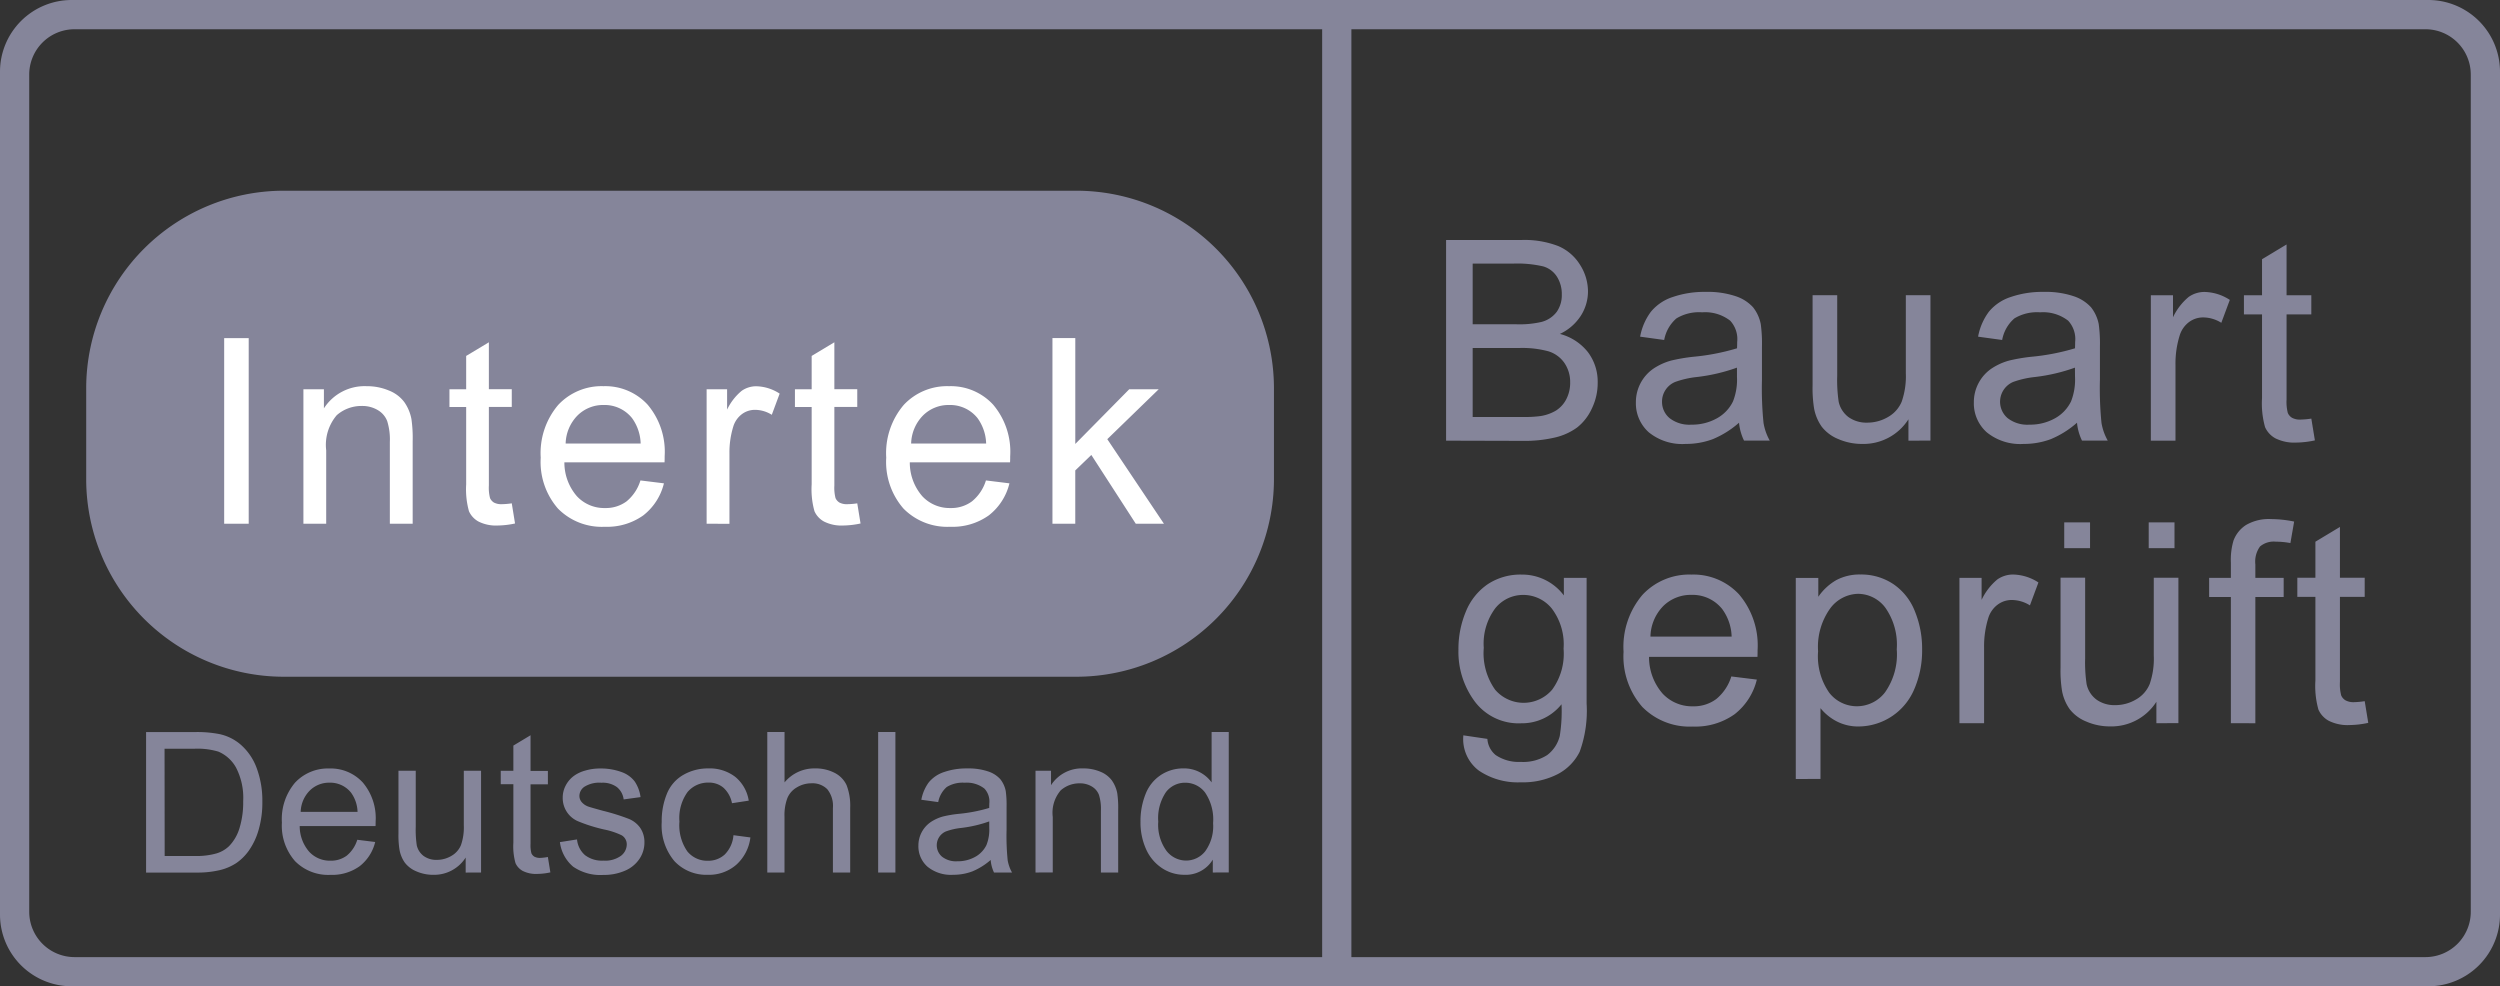 <svg xmlns="http://www.w3.org/2000/svg" width="133.18" height="52.546" viewBox="0 0 133.18 52.546">
  <rect x="0" y="0" width="133.18" height="52.546" fill="#333333" stroke="none"/>
  <g id="组_859" data-name="组 859" transform="translate(-1125.934 -4478.715)">
    <path id="路径_3611" data-name="路径 3611" d="M1249.063,4501.015l.19,1.16a4.915,4.915,0,0,1-.992.117,2.253,2.253,0,0,1-1.11-.226,1.261,1.261,0,0,1-.552-.595,4.658,4.658,0,0,1-.162-1.549v-4.457h-.964v-1.02h.964v-1.92l1.307-.787v2.707h1.319v1.02h-1.319v4.529a2.372,2.372,0,0,0,.067.722.561.561,0,0,0,.227.257.884.884,0,0,0,.448.094,4.353,4.353,0,0,0,.577-.052m-8.55,1.175v-7.745h1.181v1.172a3.168,3.168,0,0,1,.836-1.085,1.459,1.459,0,0,1,.842-.264,2.563,2.563,0,0,1,1.349.423l-.453,1.22a1.845,1.845,0,0,0-.961-.286,1.253,1.253,0,0,0-.774.258,1.409,1.409,0,0,0-.488.72,5.028,5.028,0,0,0-.219,1.531v4.056Zm-4.043-3.89a9.516,9.516,0,0,1-2.143.5,4.943,4.943,0,0,0-1.145.261,1.147,1.147,0,0,0-.3,1.927,1.71,1.71,0,0,0,1.162.349,2.707,2.707,0,0,0,1.35-.331,2.053,2.053,0,0,0,.869-.909,3.155,3.155,0,0,0,.211-1.312Zm.11,2.934a5,5,0,0,1-1.4.877,4.093,4.093,0,0,1-1.449.253,2.819,2.819,0,0,1-1.962-.622,2.064,2.064,0,0,1-.684-1.594,2.165,2.165,0,0,1,.935-1.795,3.251,3.251,0,0,1,.947-.431,9.488,9.488,0,0,1,1.164-.2,11.783,11.783,0,0,0,2.343-.453c.006-.178.008-.293.008-.341a1.443,1.443,0,0,0-.374-1.13,2.179,2.179,0,0,0-1.493-.445,2.33,2.33,0,0,0-1.369.323,1.987,1.987,0,0,0-.653,1.15l-1.282-.176a3.182,3.182,0,0,1,.575-1.329,2.507,2.507,0,0,1,1.16-.783,5.173,5.173,0,0,1,1.758-.273,4.665,4.665,0,0,1,1.611.234,2.153,2.153,0,0,1,.913.587,2.085,2.085,0,0,1,.409.894,7.66,7.66,0,0,1,.064,1.21v1.75a18.2,18.2,0,0,0,.085,2.315,2.906,2.906,0,0,0,.332.932h-1.372A2.764,2.764,0,0,1,1236.58,4501.234Zm-8.98.956v-1.138a2.837,2.837,0,0,1-2.46,1.312,3.161,3.161,0,0,1-1.28-.261,2.124,2.124,0,0,1-.881-.66,2.465,2.465,0,0,1-.406-.974,6.776,6.776,0,0,1-.079-1.228v-4.8h1.312v4.294a7.86,7.86,0,0,0,.079,1.387,1.391,1.391,0,0,0,.525.814,1.635,1.635,0,0,0,.994.294,2.171,2.171,0,0,0,1.108-.3,1.681,1.681,0,0,0,.732-.825,4.123,4.123,0,0,0,.217-1.513v-4.15h1.312v7.745Zm-9.135-3.89a9.528,9.528,0,0,1-2.143.5,4.967,4.967,0,0,0-1.146.261,1.121,1.121,0,0,0-.517.428,1.108,1.108,0,0,0-.185.623,1.123,1.123,0,0,0,.4.876,1.709,1.709,0,0,0,1.162.349,2.7,2.7,0,0,0,1.349-.331,2.05,2.05,0,0,0,.87-.909,3.155,3.155,0,0,0,.211-1.312Zm.11,2.934a5,5,0,0,1-1.4.877,4.087,4.087,0,0,1-1.448.253,2.819,2.819,0,0,1-1.962-.622,2.064,2.064,0,0,1-.684-1.594,2.165,2.165,0,0,1,.935-1.795,3.251,3.251,0,0,1,.947-.431,9.454,9.454,0,0,1,1.164-.2,11.783,11.783,0,0,0,2.343-.453c.006-.178.008-.293.008-.341a1.443,1.443,0,0,0-.374-1.13,2.179,2.179,0,0,0-1.493-.445,2.329,2.329,0,0,0-1.369.323,1.986,1.986,0,0,0-.653,1.15l-1.282-.176a3.17,3.17,0,0,1,.575-1.329,2.507,2.507,0,0,1,1.16-.783,5.169,5.169,0,0,1,1.758-.273,4.665,4.665,0,0,1,1.611.234,2.153,2.153,0,0,1,.913.587,2.085,2.085,0,0,1,.409.894,7.66,7.66,0,0,1,.064,1.21v1.75a18.2,18.2,0,0,0,.085,2.315,2.9,2.9,0,0,0,.331.932h-1.371A2.767,2.767,0,0,1,1218.575,4501.234Zm-14.189-.306h2.662a6.25,6.25,0,0,0,.963-.05,2.313,2.313,0,0,0,.817-.294,1.555,1.555,0,0,0,.54-.592,1.89,1.89,0,0,0,.212-.9,1.793,1.793,0,0,0-.307-1.042,1.611,1.611,0,0,0-.851-.62,5.339,5.339,0,0,0-1.563-.176h-2.473Zm0-4.938h2.313a5.2,5.2,0,0,0,1.349-.124,1.483,1.483,0,0,0,.812-.533,1.541,1.541,0,0,0,.274-.934,1.721,1.721,0,0,0-.253-.935,1.3,1.3,0,0,0-.73-.556,6.121,6.121,0,0,0-1.628-.15h-2.137Zm-1.416,6.2V4491.5h4.013a5,5,0,0,1,1.964.324,2.518,2.518,0,0,1,1.16,1,2.637,2.637,0,0,1,.422,1.411,2.415,2.415,0,0,1-.374,1.29,2.673,2.673,0,0,1-1.122.979,2.8,2.8,0,0,1,1.491.968,2.612,2.612,0,0,1,.522,1.622,3.116,3.116,0,0,1-.319,1.4,2.7,2.7,0,0,1-.784,1,3.252,3.252,0,0,1-1.17.527,7.049,7.049,0,0,1-1.725.18Z" fill="#85859a"/>
    <path id="路径_3612" data-name="路径 3612" d="M1251.906,4516.063l.19,1.16a4.943,4.943,0,0,1-.991.117,2.238,2.238,0,0,1-1.111-.226,1.263,1.263,0,0,1-.552-.595,4.656,4.656,0,0,1-.162-1.549v-4.457h-.963v-1.02h.963v-1.92l1.307-.787v2.707h1.319v1.02h-1.319v4.53a2.329,2.329,0,0,0,.068.721.561.561,0,0,0,.226.257.883.883,0,0,0,.448.1,4.315,4.315,0,0,0,.577-.053m-7.129,1.175v-6.725h-1.158v-1.02h1.158v-.825a3.573,3.573,0,0,1,.14-1.159,1.681,1.681,0,0,1,.666-.83,2.4,2.4,0,0,1,1.34-.316,6.219,6.219,0,0,1,1.225.132l-.2,1.145a4.257,4.257,0,0,0-.774-.074,1.137,1.137,0,0,0-.844.256,1.373,1.373,0,0,0-.249.956v.715h1.509v1.02h-1.509v6.725Zm-3.968,0V4516.1a2.838,2.838,0,0,1-2.46,1.312,3.146,3.146,0,0,1-1.28-.261,2.113,2.113,0,0,1-.881-.66,2.447,2.447,0,0,1-.406-.974,6.851,6.851,0,0,1-.079-1.227v-4.8h1.311v4.294a7.836,7.836,0,0,0,.08,1.388,1.391,1.391,0,0,0,.525.813,1.636,1.636,0,0,0,.994.294,2.164,2.164,0,0,0,1.108-.3,1.676,1.676,0,0,0,.732-.825,4.116,4.116,0,0,0,.217-1.513v-4.15h1.312v7.745Zm-10.492,0v-7.745h1.181v1.172a3.192,3.192,0,0,1,.836-1.085,1.459,1.459,0,0,1,.842-.264,2.563,2.563,0,0,1,1.349.423l-.453,1.22a1.846,1.846,0,0,0-.961-.286,1.251,1.251,0,0,0-.774.259,1.4,1.4,0,0,0-.488.719,5.067,5.067,0,0,0-.219,1.532v4.055Zm-7.53-3.829a3.383,3.383,0,0,0,.6,2.211,1.862,1.862,0,0,0,1.466.714,1.892,1.892,0,0,0,1.5-.742,3.506,3.506,0,0,0,.625-2.293,3.426,3.426,0,0,0-.61-2.218,1.831,1.831,0,0,0-1.454-.737,1.9,1.9,0,0,0-1.486.784A3.512,3.512,0,0,0,1222.787,4513.409Zm-1.188,6.8v-10.713h1.2v1.006a2.935,2.935,0,0,1,.956-.887,2.627,2.627,0,0,1,1.289-.3,3.069,3.069,0,0,1,1.75.51,3.115,3.115,0,0,1,1.146,1.442,5.237,5.237,0,0,1,.389,2.039,5.175,5.175,0,0,1-.428,2.141,3.24,3.24,0,0,1-2.952,1.964,2.486,2.486,0,0,1-1.177-.276,2.7,2.7,0,0,1-.857-.7v3.77Zm-7.742-7.586h4.325a2.608,2.608,0,0,0-.5-1.464,2.015,2.015,0,0,0-1.626-.759,2.09,2.09,0,0,0-1.521.6A2.4,2.4,0,0,0,1213.857,4512.62Zm4.31,2.123,1.357.167a3.316,3.316,0,0,1-1.188,1.848,3.6,3.6,0,0,1-2.219.654,3.54,3.54,0,0,1-2.693-1.045,4.086,4.086,0,0,1-1-2.936,4.282,4.282,0,0,1,1.006-3.034,3.408,3.408,0,0,1,2.612-1.081,3.312,3.312,0,0,1,2.537,1.058,4.2,4.2,0,0,1,.985,2.975c0,.08,0,.2-.006.351h-5.777a2.962,2.962,0,0,0,.722,1.955,2.144,2.144,0,0,0,1.618.679,2.007,2.007,0,0,0,1.233-.381A2.492,2.492,0,0,0,1218.167,4514.743Zm-13.19-1.516a3.35,3.35,0,0,0,.607,2.224,2,2,0,0,0,3.033,0,3.248,3.248,0,0,0,.612-2.185,3.164,3.164,0,0,0-.63-2.144,1.952,1.952,0,0,0-1.52-.722,1.9,1.9,0,0,0-1.49.712A3.155,3.155,0,0,0,1204.977,4513.227Zm-1.086,4.653,1.278.189a1.221,1.221,0,0,0,.443.862,2.2,2.2,0,0,0,1.335.364,2.359,2.359,0,0,0,1.409-.364,1.812,1.812,0,0,0,.67-1.02,8.286,8.286,0,0,0,.094-1.687,2.7,2.7,0,0,1-2.144,1.014,2.917,2.917,0,0,1-2.472-1.153,4.436,4.436,0,0,1-.876-2.763,5.166,5.166,0,0,1,.4-2.046,3.224,3.224,0,0,1,1.165-1.45,3.156,3.156,0,0,1,1.79-.51,2.78,2.78,0,0,1,2.261,1.11v-.933h1.212v6.694a6.384,6.384,0,0,1-.368,2.565,2.7,2.7,0,0,1-1.168,1.193,4.057,4.057,0,0,1-1.967.437,3.706,3.706,0,0,1-2.238-.624A2.1,2.1,0,0,1,1203.891,4517.88Z" fill="#85859a"/>
    <path id="路径_3613" data-name="路径 3613" d="M1235.9,4506.543h1.375v1.374H1235.9v-1.374" fill="#85859a" fill-rule="evenodd"/>
    <path id="路径_3614" data-name="路径 3614" d="M1240.4,4506.543h1.374v1.374H1240.4v-1.374" fill="#85859a" fill-rule="evenodd"/>
    <path id="路径_3615" data-name="路径 3615" d="M1187.637,4522.485a2.356,2.356,0,0,0,.439,1.558,1.326,1.326,0,0,0,1.037.516,1.3,1.3,0,0,0,1.023-.493,2.269,2.269,0,0,0,.422-1.5,2.545,2.545,0,0,0-.429-1.633,1.316,1.316,0,0,0-1.058-.521,1.274,1.274,0,0,0-1.023.5,2.47,2.47,0,0,0-.411,1.576m2.905,2.707v-.685a1.684,1.684,0,0,1-1.516.807,2.131,2.131,0,0,1-1.192-.357,2.342,2.342,0,0,1-.843-1,3.449,3.449,0,0,1-.3-1.473,3.86,3.86,0,0,1,.27-1.472,2.128,2.128,0,0,1,.812-1.013,2.169,2.169,0,0,1,1.211-.353,1.8,1.8,0,0,1,.871.207,1.816,1.816,0,0,1,.624.539v-2.686h.913v7.485Zm-9.444,0v-5.421h.826v.77a1.951,1.951,0,0,1,1.726-.894,2.3,2.3,0,0,1,.9.175,1.43,1.43,0,0,1,.615.464,1.778,1.778,0,0,1,.287.678,5.432,5.432,0,0,1,.05.894v3.334h-.92v-3.3a2.476,2.476,0,0,0-.106-.84.888.888,0,0,0-.38-.442,1.2,1.2,0,0,0-.641-.168,1.5,1.5,0,0,0-1.014.373,1.836,1.836,0,0,0-.425,1.415v2.961Zm-2.466-2.722a6.8,6.8,0,0,1-1.5.349,3.409,3.409,0,0,0-.8.182.8.8,0,0,0-.213,1.349,1.2,1.2,0,0,0,.814.244,1.9,1.9,0,0,0,.944-.231,1.442,1.442,0,0,0,.609-.637,2.212,2.212,0,0,0,.148-.918Zm.077,2.053a3.5,3.5,0,0,1-.984.613,2.851,2.851,0,0,1-1.013.178,1.974,1.974,0,0,1-1.374-.436,1.448,1.448,0,0,1-.479-1.116,1.516,1.516,0,0,1,.656-1.256,2.259,2.259,0,0,1,.662-.3,6.078,6.078,0,0,1,.815-.137,8.388,8.388,0,0,0,1.64-.317c0-.127.005-.207.005-.24a1.006,1.006,0,0,0-.261-.79,1.524,1.524,0,0,0-1.046-.313,1.633,1.633,0,0,0-.958.227,1.4,1.4,0,0,0-.457.805l-.9-.124a2.246,2.246,0,0,1,.4-.931,1.759,1.759,0,0,1,.812-.546,3.634,3.634,0,0,1,1.231-.192,3.275,3.275,0,0,1,1.127.163,1.5,1.5,0,0,1,.639.412,1.458,1.458,0,0,1,.287.626,5.369,5.369,0,0,1,.045.846v1.226a12.752,12.752,0,0,0,.059,1.62,2.036,2.036,0,0,0,.232.652h-.96A1.9,1.9,0,0,1,1178.709,4524.523Zm-5.994.669v-7.485h.919v7.485Zm-5.906,0v-7.485h.919v2.686a2.054,2.054,0,0,1,1.624-.746,2.194,2.194,0,0,1,1.046.238,1.39,1.39,0,0,1,.636.656,3.037,3.037,0,0,1,.191,1.214v3.437h-.92v-3.437a1.417,1.417,0,0,0-.3-1,1.112,1.112,0,0,0-.845-.315,1.489,1.489,0,0,0-.769.213,1.185,1.185,0,0,0-.512.575,2.607,2.607,0,0,0-.153,1v2.966Zm-1.8-1.987.9.119a2.325,2.325,0,0,1-.758,1.461,2.208,2.208,0,0,1-1.5.529,2.33,2.33,0,0,1-1.789-.727,2.949,2.949,0,0,1-.677-2.086,3.8,3.8,0,0,1,.29-1.537,2.036,2.036,0,0,1,.888-.988,2.622,2.622,0,0,1,1.292-.329,2.243,2.243,0,0,1,1.445.448,2.044,2.044,0,0,1,.721,1.269l-.893.137a1.491,1.491,0,0,0-.452-.823,1.171,1.171,0,0,0-.783-.275,1.423,1.423,0,0,0-1.13.5,2.359,2.359,0,0,0-.434,1.573,2.438,2.438,0,0,0,.42,1.59,1.362,1.362,0,0,0,1.093.5,1.292,1.292,0,0,0,.9-.332A1.64,1.64,0,0,0,1165.007,4523.205Zm-9.245.368.909-.143a1.267,1.267,0,0,0,.427.838,1.478,1.478,0,0,0,.977.291,1.438,1.438,0,0,0,.939-.258.774.774,0,0,0,.307-.6.559.559,0,0,0-.272-.492,3.942,3.942,0,0,0-.94-.31,8.463,8.463,0,0,1-1.4-.443,1.343,1.343,0,0,1-.8-1.243,1.375,1.375,0,0,1,.167-.67,1.483,1.483,0,0,1,.452-.514,1.9,1.9,0,0,1,.584-.268,2.766,2.766,0,0,1,.794-.11,3.179,3.179,0,0,1,1.121.184,1.513,1.513,0,0,1,.712.5,1.949,1.949,0,0,1,.316.84l-.9.124a.993.993,0,0,0-.355-.654,1.291,1.291,0,0,0-.829-.235,1.5,1.5,0,0,0-.9.21.6.6,0,0,0-.273.489.512.512,0,0,0,.114.323.834.834,0,0,0,.352.245c.093.033.363.111.812.233a11.367,11.367,0,0,1,1.359.427,1.375,1.375,0,0,1,.607.483,1.349,1.349,0,0,1,.22.786,1.552,1.552,0,0,1-.269.866,1.736,1.736,0,0,1-.774.627,2.789,2.789,0,0,1-1.143.222,2.55,2.55,0,0,1-1.612-.44A2.032,2.032,0,0,1,1155.762,4523.573Zm-.643.8.132.812a3.38,3.38,0,0,1-.694.082,1.566,1.566,0,0,1-.776-.158.878.878,0,0,1-.387-.417,3.262,3.262,0,0,1-.114-1.084v-3.119h-.673v-.714h.673v-1.344l.915-.551v1.9h.924v.714h-.924v3.169a1.665,1.665,0,0,0,.047.506.407.407,0,0,0,.159.18.623.623,0,0,0,.314.065A2.831,2.831,0,0,0,1155.119,4524.369Zm-4.38.823v-.8a1.989,1.989,0,0,1-1.722.919,2.2,2.2,0,0,1-.9-.183,1.481,1.481,0,0,1-.617-.462,1.7,1.7,0,0,1-.284-.681,4.714,4.714,0,0,1-.057-.86v-3.357h.92v3a5.544,5.544,0,0,0,.055.971.978.978,0,0,0,.368.57,1.147,1.147,0,0,0,.7.206,1.509,1.509,0,0,0,.774-.211,1.174,1.174,0,0,0,.513-.577,2.885,2.885,0,0,0,.151-1.06v-2.9h.919v5.421Zm-8.787-3.233h3.028a1.846,1.846,0,0,0-.347-1.025,1.415,1.415,0,0,0-1.139-.531,1.457,1.457,0,0,0-1.064.424A1.676,1.676,0,0,0,1141.952,4521.959Zm3.017,1.486.95.118a2.321,2.321,0,0,1-.831,1.292,2.516,2.516,0,0,1-1.554.459,2.483,2.483,0,0,1-1.885-.732,2.859,2.859,0,0,1-.7-2.055,3,3,0,0,1,.7-2.124,2.389,2.389,0,0,1,1.828-.756,2.317,2.317,0,0,1,1.776.74,2.94,2.94,0,0,1,.69,2.083c0,.055,0,.137-.005.245H1141.9a2.077,2.077,0,0,0,.506,1.368,1.5,1.5,0,0,0,1.133.476,1.409,1.409,0,0,0,.863-.266A1.75,1.75,0,0,0,1144.969,4523.445Zm-10.265.863h1.6a3.847,3.847,0,0,0,1.163-.138,1.644,1.644,0,0,0,.67-.389,2.341,2.341,0,0,0,.55-.945,4.668,4.668,0,0,0,.2-1.443,3.5,3.5,0,0,0-.384-1.8,1.943,1.943,0,0,0-.939-.845,3.865,3.865,0,0,0-1.28-.153H1134.7Zm-.99.884v-7.485h2.576a6.24,6.24,0,0,1,1.334.108,2.544,2.544,0,0,1,1.1.535,3.042,3.042,0,0,1,.884,1.28,4.981,4.981,0,0,1,.3,1.778,5.191,5.191,0,0,1-.2,1.512,3.649,3.649,0,0,1-.511,1.09,2.683,2.683,0,0,1-.681.678,2.771,2.771,0,0,1-.892.377,5.174,5.174,0,0,1-1.2.127Z" fill="#85859a"/>
    <path id="路径_3616" data-name="路径 3616" d="M1141.024,4488.875H1183.3a10.53,10.53,0,0,1,10.5,10.5v4.891a10.531,10.531,0,0,1-10.5,10.5h-42.274a10.53,10.53,0,0,1-10.5-10.5v-4.891a10.529,10.529,0,0,1,10.5-10.5" fill="#85859a" fill-rule="evenodd"/>
    <path id="路径_3617" data-name="路径 3617" d="M1127.491,4482.687v44.6a2.415,2.415,0,0,0,2.415,2.415h125.236a2.415,2.415,0,0,0,2.415-2.415v-44.6a2.415,2.415,0,0,0-2.415-2.414H1129.906A2.415,2.415,0,0,0,1127.491,4482.687Zm131.623-.151v44.9a3.82,3.82,0,0,1-3.82,3.82H1129.755a3.821,3.821,0,0,1-3.821-3.82v-44.9a3.821,3.821,0,0,1,3.821-3.821h125.539A3.821,3.821,0,0,1,1259.114,4482.536Z" fill="#85859a"/>
    <path id="路径_3618" data-name="路径 3618" d="M1197.925,4479.6v50.932h-1.557V4479.6h1.557" fill="#85859a"/>
    <path id="路径_3619" data-name="路径 3619" d="M1182,4506.615v-9.889h1.217v5.639l2.873-2.913h1.57l-2.738,2.658,3.017,4.505h-1.5l-2.367-3.663-.856.824v2.839H1182m-7.532-4.271h4a2.427,2.427,0,0,0-.459-1.354,1.864,1.864,0,0,0-1.5-.7,1.93,1.93,0,0,0-1.406.56A2.214,2.214,0,0,0,1174.472,4502.344Zm3.985,1.964,1.256.155a3.077,3.077,0,0,1-1.1,1.708,3.319,3.319,0,0,1-2.051.606,3.278,3.278,0,0,1-2.492-.967,3.781,3.781,0,0,1-.921-2.715,3.966,3.966,0,0,1,.931-2.807,3.155,3.155,0,0,1,2.415-1,3.06,3.06,0,0,1,2.346.98,3.879,3.879,0,0,1,.912,2.751c0,.074,0,.182-.007.324h-5.341a2.729,2.729,0,0,0,.667,1.808,1.982,1.982,0,0,0,1.5.628,1.85,1.85,0,0,0,1.14-.352A2.306,2.306,0,0,0,1178.457,4504.308Zm-6.851,1.22.175,1.074a4.638,4.638,0,0,1-.916.108,2.064,2.064,0,0,1-1.027-.21,1.162,1.162,0,0,1-.511-.55,4.327,4.327,0,0,1-.15-1.433v-4.12h-.891v-.945h.891v-1.776l1.209-.727v2.5h1.22v.945h-1.22v4.187a2.188,2.188,0,0,0,.062.668.533.533,0,0,0,.209.238.834.834,0,0,0,.415.087A3.893,3.893,0,0,0,1171.606,4505.528Zm-8.025,1.087v-7.163h1.091v1.085a2.943,2.943,0,0,1,.774-1,1.344,1.344,0,0,1,.779-.245,2.374,2.374,0,0,1,1.247.392l-.419,1.128a1.706,1.706,0,0,0-.889-.264,1.16,1.16,0,0,0-.716.239,1.3,1.3,0,0,0-.451.666,4.672,4.672,0,0,0-.2,1.415v3.751Zm-7.514-4.271h4a2.42,2.42,0,0,0-.458-1.354,1.864,1.864,0,0,0-1.5-.7,1.934,1.934,0,0,0-1.407.56A2.214,2.214,0,0,0,1156.067,4502.344Zm3.985,1.964,1.255.155a3.081,3.081,0,0,1-1.1,1.708,3.322,3.322,0,0,1-2.052.606,3.274,3.274,0,0,1-2.491-.967,3.777,3.777,0,0,1-.921-2.715,3.966,3.966,0,0,1,.93-2.807,3.157,3.157,0,0,1,2.415-1,3.062,3.062,0,0,1,2.347.98,3.883,3.883,0,0,1,.911,2.751c0,.074,0,.182-.006.324H1156a2.735,2.735,0,0,0,.668,1.808,1.981,1.981,0,0,0,1.5.628,1.854,1.854,0,0,0,1.14-.352A2.313,2.313,0,0,0,1160.052,4504.308Zm-6.851,1.22.174,1.074a4.63,4.63,0,0,1-.916.108,2.069,2.069,0,0,1-1.027-.21,1.172,1.172,0,0,1-.511-.55,4.363,4.363,0,0,1-.149-1.433v-4.12h-.891v-.945h.891v-1.776l1.209-.727v2.5h1.22v.945h-1.22v4.187a2.188,2.188,0,0,0,.062.668.534.534,0,0,0,.209.238.832.832,0,0,0,.415.087A3.91,3.91,0,0,0,1153.2,4505.528Zm-11.1,1.087v-7.163h1.092v1.018a2.576,2.576,0,0,1,2.279-1.182,3,3,0,0,1,1.191.234,1.866,1.866,0,0,1,.812.612,2.324,2.324,0,0,1,.38.9,7.108,7.108,0,0,1,.067,1.182v4.4h-1.216v-4.358a3.27,3.27,0,0,0-.141-1.11,1.155,1.155,0,0,0-.5-.585,1.6,1.6,0,0,0-.848-.221,1.983,1.983,0,0,0-1.34.492,2.441,2.441,0,0,0-.562,1.87v3.912Zm-4.221,0v-9.889h1.307v9.889Z" fill="#fff"/>
  </g>
</svg>
